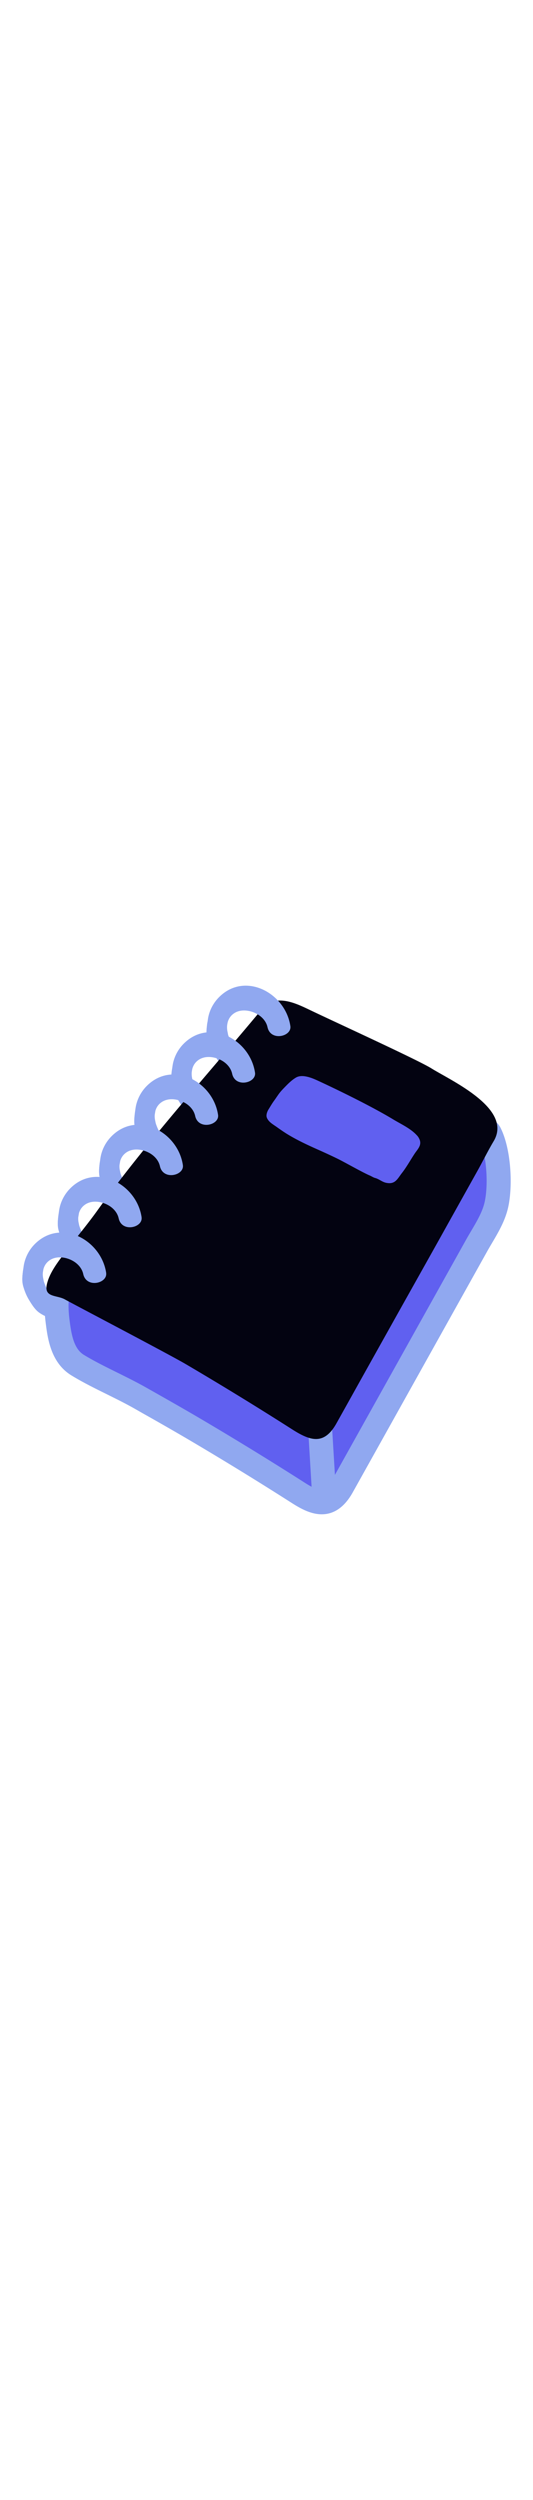 <svg id="th_noc_ledger" width="100%" height="100%" xmlns="http://www.w3.org/2000/svg" version="1.1" xmlns:xlink="http://www.w3.org/1999/xlink" xmlns:svgjs="http://svgjs.com/svgjs" preserveAspectRatio="xMidYMid meet" viewBox="0 0 32 32" style="height:150px" data-uid="noc_ledger" data-keyword="ledger" data-complex="true" data-coll="noc" data-c="{&quot;2f2f2f&quot;:[&quot;noc_ledger_l_1&quot;,&quot;noc_ledger_l_3&quot;,&quot;noc_ledger_l_4&quot;,&quot;noc_ledger_l_6&quot;,&quot;noc_ledger_l_8&quot;,&quot;noc_ledger_l_9&quot;,&quot;noc_ledger_l_10&quot;,&quot;noc_ledger_l_11&quot;,&quot;noc_ledger_l_12&quot;],&quot;ffffff&quot;:[&quot;noc_ledger_l_2&quot;,&quot;noc_ledger_l_7&quot;],&quot;006ca2&quot;:[&quot;noc_ledger_l_5&quot;]}" data-colors="[&quot;#2f2f2f&quot;,&quot;#ffffff&quot;,&quot;#006ca2&quot;]"><defs id="SvgjsDefs6056"></defs><path id="noc_ledger_l_1" d="M14.31 4.077A0.532 0.532 0 0 0 14.165 3.894C13.96 3.719 13.84 3.474 13.743 3.224C13.671 3.034 13.585 2.766 13.626 2.561C13.653 2.406 13.686 2.278 13.663 2.116C13.648 1.969 13.538 1.918 13.405 1.884A0.808 0.808 0 0 0 12.897 1.924C12.825 1.952 12.697 1.999 12.637 2.047C12.449 2.199 12.442 2.38 12.417 2.607C12.39 2.847 12.38 3.094 12.442 3.327C12.514 3.602 12.62 3.872 12.762 4.117C12.897 4.347 13.055 4.607 13.239 4.797C13.327 4.887 13.427 4.962 13.536 5.027C13.684 5.117 13.974 5.272 14.151 5.229C14.356 5.179 14.333 4.764 14.344 4.604C14.359 4.397 14.381 4.229 14.309 4.077ZM12.188 6.872A0.535 0.535 0 0 0 12.04 6.689C11.835 6.514 11.715 6.269 11.62 6.019C11.548 5.829 11.462 5.562 11.503 5.357C11.53 5.202 11.563 5.075 11.543 4.912C11.525 4.765 11.416 4.715 11.285 4.68A0.808 0.808 0 0 0 10.777 4.72C10.705 4.747 10.577 4.795 10.517 4.842C10.329 4.994 10.322 5.174 10.297 5.402C10.272 5.642 10.26 5.889 10.322 6.122C10.394 6.397 10.5 6.667 10.642 6.912C10.779 7.142 10.937 7.402 11.122 7.592C11.21 7.682 11.31 7.757 11.419 7.822C11.569 7.912 11.857 8.067 12.034 8.025C12.239 7.975 12.216 7.56 12.227 7.4C12.237 7.19 12.26 7.022 12.187 6.873ZM9.97 9.405A0.538 0.538 0 0 0 9.825 9.223C9.62 9.048 9.5 8.803 9.405 8.553C9.333 8.363 9.247 8.096 9.288 7.891C9.315 7.736 9.348 7.609 9.328 7.446C9.313 7.299 9.201 7.249 9.07 7.214A0.808 0.808 0 0 0 8.562 7.254C8.49 7.281 8.362 7.329 8.302 7.376C8.114 7.528 8.107 7.708 8.085 7.936C8.058 8.174 8.048 8.424 8.11 8.656C8.182 8.929 8.288 9.201 8.43 9.446C8.565 9.676 8.723 9.936 8.907 10.126C8.995 10.216 9.095 10.288 9.204 10.356C9.354 10.446 9.642 10.601 9.819 10.559C10.024 10.509 10.001 10.094 10.012 9.934C10.022 9.724 10.042 9.557 9.969 9.407ZM7.857 12.42A0.504 0.504 0 0 0 7.712 12.238C7.507 12.063 7.385 11.818 7.292 11.568C7.22 11.378 7.135 11.111 7.172 10.906C7.202 10.751 7.232 10.623 7.212 10.461C7.194 10.313 7.084 10.264 6.954 10.229A0.829 0.829 0 0 0 6.446 10.266C6.374 10.293 6.246 10.341 6.188 10.389C6 10.541 5.991 10.721 5.968 10.949C5.943 11.187 5.931 11.437 5.993 11.669C6.065 11.942 6.168 12.214 6.313 12.459C6.448 12.689 6.605 12.949 6.791 13.139C6.879 13.229 6.979 13.304 7.089 13.369C7.239 13.459 7.527 13.614 7.704 13.572C7.909 13.522 7.887 13.107 7.896 12.947C7.906 12.742 7.926 12.574 7.856 12.422ZM5.38 15.553A0.52 0.52 0 0 0 5.235 15.371C5.03 15.196 4.91 14.951 4.815 14.701C4.743 14.511 4.658 14.244 4.698 14.039C4.725 13.884 4.756 13.756 4.738 13.594C4.72 13.446 4.61 13.397 4.48 13.362A0.803 0.803 0 0 0 3.973 13.402C3.901 13.429 3.773 13.477 3.713 13.525C3.525 13.677 3.518 13.857 3.493 14.085C3.466 14.323 3.455 14.573 3.518 14.805C3.59 15.078 3.696 15.35 3.835 15.595C3.973 15.825 4.13 16.085 4.315 16.275C4.403 16.365 4.503 16.438 4.613 16.505C4.763 16.595 5.051 16.75 5.228 16.708C5.433 16.658 5.408 16.243 5.42 16.083C5.43 15.873 5.452 15.706 5.38 15.556ZM3.252 18.892A0.543 0.543 0 0 0 3.105 18.709C2.9 18.534 2.78 18.289 2.685 18.039C2.613 17.849 2.527 17.582 2.567 17.376C2.594 17.221 2.625 17.094 2.605 16.931C2.587 16.783 2.478 16.733 2.348 16.698A0.803 0.803 0 0 0 1.841 16.738C1.768 16.765 1.641 16.813 1.581 16.86C1.393 17.012 1.386 17.192 1.361 17.42C1.333 17.66 1.323 17.908 1.386 18.143C1.459 18.418 1.563 18.688 1.703 18.933C1.84 19.163 1.998 19.423 2.183 19.613C2.27 19.703 2.371 19.778 2.48 19.843C2.63 19.933 2.918 20.088 3.095 20.046C3.3 19.996 3.278 19.581 3.287 19.421C3.302 19.209 3.322 19.041 3.252 18.891Z " data-color-original="#2f2f2f" fill="#90a8f0" class="2f2f2f"></path><path id="noc_ledger_l_2" d="M23.445 8.143C21.89 7.295 20.29 6.523 18.698 5.758C17.965 5.408 17.058 4.953 16.243 5.301C16.058 5.378 15.853 5.618 15.725 5.769C15.215 6.384 14.713 7.006 14.215 7.631A147.5 147.5 0 0 0 11.457 11.226C11.004 11.831 10.559 12.441 10.112 13.051C9.725 13.581 9.415 14.094 8.815 14.418C8.567 14.553 8.335 14.691 8.092 14.826C6.989 15.441 5.762 15.806 4.762 16.596C3.459 17.626 3.252 18.711 3.457 20.328C3.582 21.29 3.762 22.371 4.664 22.915C5.859 23.64 7.201 24.195 8.426 24.89C9.453 25.472 10.484 26.053 11.501 26.65A202.826 202.826 0 0 1 17.866 30.55C18.996 31.273 19.811 31.512 20.546 30.185L21.424 28.612L23.732 24.479L26.31 19.857C27.077 18.485 27.842 17.112 28.607 15.737C29.052 14.942 29.607 14.162 29.802 13.26C30.06 12.082 29.947 10.115 29.412 9.01C29.229 8.637 29.04 8.967 28.764 9.047C28.541 9.112 28.369 9.147 28.159 9.272C27.929 9.407 27.706 9.557 27.452 9.642C26.949 9.812 26.33 9.822 25.859 9.544C25.062 9.077 24.266 8.587 23.444 8.142Z " data-color-original="#ffffff" fill="#6060f0" class="ffffff"></path><path id="noc_ledger_l_3" d="M19.317 31.86C18.665 31.86 18.049 31.523 17.48 31.157A201.551 201.551 0 0 0 11.14 27.272A175.6 175.6 0 0 0 8.582 25.807L8.074 25.517C7.542 25.215 6.964 24.93 6.409 24.654C5.704 24.306 4.976 23.947 4.297 23.532C3.049 22.777 2.862 21.302 2.749 20.417C2.529 18.702 2.714 17.3 4.321 16.027C5.023 15.472 5.801 15.117 6.556 14.775C6.974 14.585 7.369 14.405 7.746 14.193L8.033 14.031C8.181 13.949 8.326 13.863 8.476 13.783C8.851 13.578 9.089 13.25 9.386 12.833L9.536 12.626C9.983 12.013 10.431 11.403 10.884 10.796C11.874 9.464 12.781 8.281 13.654 7.184C14.154 6.554 14.659 5.929 15.174 5.309C15.397 5.039 15.649 4.772 15.961 4.636C16.246 4.516 16.551 4.453 16.874 4.453C17.649 4.453 18.371 4.801 18.954 5.078L19.012 5.105C20.632 5.88 22.217 6.65 23.794 7.505C24.399 7.835 24.997 8.19 25.571 8.532L26.234 8.925C26.474 9.068 26.879 9.08 27.231 8.96C27.366 8.915 27.516 8.825 27.673 8.73L27.801 8.655C28.051 8.505 28.269 8.442 28.461 8.39L28.566 8.36A0.546 0.546 0 0 1 28.616 8.325C28.741 8.247 28.946 8.118 29.224 8.118C29.392 8.118 29.814 8.175 30.067 8.7C30.697 9.993 30.787 12.155 30.515 13.417C30.335 14.237 29.93 14.922 29.538 15.587C29.438 15.755 29.338 15.925 29.245 16.092L21.182 30.537C20.694 31.415 20.067 31.86 19.317 31.86ZM16.872 5.897A0.867 0.867 0 0 0 16.524 5.964C16.524 5.967 16.451 6.022 16.282 6.229A94.613 94.613 0 0 0 14.782 8.079A144.895 144.895 0 0 0 12.04 11.657C11.59 12.262 11.145 12.867 10.7 13.477L10.56 13.672C10.203 14.172 9.833 14.69 9.162 15.052L8.747 15.284L8.447 15.454C8.017 15.694 7.577 15.894 7.149 16.089C6.444 16.412 5.777 16.714 5.214 17.159C4.229 17.936 3.979 18.684 4.179 20.234C4.291 21.114 4.442 21.934 5.041 22.297C5.671 22.68 6.339 23.009 7.048 23.36C7.623 23.645 8.218 23.94 8.786 24.262L9.296 24.55C10.156 25.038 11.019 25.527 11.871 26.027A206.907 206.907 0 0 1 18.258 29.94C18.575 30.145 19.031 30.415 19.316 30.415C19.386 30.415 19.596 30.415 19.918 29.835L27.981 15.388C28.081 15.208 28.186 15.031 28.291 14.853C28.641 14.261 28.971 13.701 29.101 13.108C29.291 12.233 29.253 10.763 28.933 9.756L28.851 9.779C28.691 9.824 28.621 9.847 28.534 9.899L28.419 9.969C28.209 10.094 27.974 10.239 27.689 10.334C26.949 10.584 26.102 10.527 25.501 10.174L24.831 9.776C24.266 9.441 23.683 9.094 23.101 8.776C21.554 7.936 19.988 7.178 18.386 6.409L18.328 6.382C17.853 6.154 17.316 5.9 16.871 5.9Z " data-color-original="#2f2f2f" fill="#90a8f0" class="2f2f2f"></path><path id="noc_ledger_l_4" d="M19.483 31.813A0.72 0.72 0 0 1 18.763 31.136L18.45 25.921A0.716 0.716 0 0 1 19.125 25.159C19.53 25.132 19.865 25.439 19.887 25.836L20.202 31.051A0.719 0.719 0 0 1 19.525 31.813H19.482Z " data-color-original="#2f2f2f" fill="#90a8f0" class="2f2f2f"></path><path id="noc_ledger_l_5" d="M18.635 1.615C17.902 1.265 16.995 0.81 16.18 1.157C15.995 1.234 15.79 1.475 15.662 1.625C12.507 5.425 8.717 9.622 5.842 13.637C5.199 14.535 4.482 15.377 3.82 16.262C3.42 16.797 2.958 17.407 2.812 18.072C2.64 18.867 3.417 18.692 3.907 18.972C4.282 19.187 10.145 22.257 11.162 22.855A202.826 202.826 0 0 1 17.527 26.755C18.655 27.478 19.469 27.717 20.207 26.39L21.085 24.817C21.852 23.439 22.623 22.062 23.393 20.684C24.253 19.144 25.488 16.946 26.348 15.407C27.113 14.034 27.878 12.662 28.645 11.29C28.982 10.688 29.285 10.067 29.637 9.475C30.262 8.428 29.495 7.467 28.46 6.682C27.565 6.002 26.468 5.457 25.902 5.105C25.112 4.61 20.227 2.377 18.635 1.615Z " data-color-original="#006ca2" fill="#030311" class="006ca2"></path><path id="noc_ledger_l_6" d="M6.375 17.378C6.077 15.378 3.618 14.068 2.062 15.673C1.715 16.033 1.484 16.503 1.417 17C1.367 17.355 1.292 17.785 1.387 18.14C1.437 18.328 1.46 18.433 1.659 18.483C1.841 18.528 2.037 18.473 2.209 18.41C2.369 18.35 2.542 18.227 2.606 18.062C2.666 17.917 2.591 17.745 2.576 17.597C2.534 17.217 2.654 16.842 2.978 16.62C3.411 16.32 4.038 16.432 4.453 16.702C4.718 16.874 4.931 17.132 4.998 17.447C5.188 18.312 6.466 18.005 6.373 17.377Z " data-color-original="#2f2f2f" fill="#90a8f0" class="2f2f2f"></path><path id="noc_ledger_l_7" d="M25.035 9.13C24.668 8.715 24.067 8.445 23.597 8.16C22.374 7.42 20.385 6.442 19.087 5.843C18.732 5.678 18.149 5.433 17.77 5.655C17.53 5.798 17.332 5.99 17.14 6.187C17.015 6.315 16.895 6.437 16.785 6.577C16.67 6.727 16.567 6.892 16.453 7.047C16.336 7.207 16.235 7.385 16.128 7.555C16.041 7.693 15.958 7.91 16.023 8.067C16.128 8.322 16.386 8.46 16.598 8.61C16.858 8.795 17.118 8.977 17.395 9.137C17.982 9.482 18.6 9.762 19.223 10.039C19.568 10.194 19.911 10.352 20.248 10.516C20.686 10.729 21.751 11.341 22.198 11.531C22.311 11.578 22.413 11.654 22.53 11.683C22.76 11.746 22.94 11.918 23.182 11.97C23.732 12.085 23.857 11.732 24.137 11.375C24.419 11.012 24.642 10.602 24.895 10.22C25.052 9.98 25.305 9.75 25.21 9.43A0.82 0.82 0 0 0 25.035 9.127Z " data-color-original="#ffffff" fill="#6060f0" class="ffffff"></path><path id="noc_ledger_l_8" d="M8.502 14.037C8.205 12.035 5.742 10.727 4.189 12.332C3.841 12.695 3.611 13.162 3.544 13.66C3.494 14.015 3.419 14.445 3.514 14.8C3.564 14.988 3.584 15.093 3.786 15.142C3.969 15.187 4.164 15.132 4.336 15.07C4.496 15.01 4.669 14.888 4.733 14.722C4.793 14.577 4.718 14.404 4.703 14.257C4.66 13.877 4.783 13.502 5.105 13.28C5.538 12.98 6.163 13.092 6.58 13.362C6.845 13.534 7.058 13.792 7.125 14.104C7.315 14.971 8.595 14.661 8.5 14.036Z " data-color-original="#2f2f2f" fill="#90a8f0" class="2f2f2f"></path><path id="noc_ledger_l_9" d="M10.98 10.908C10.683 8.906 8.222 7.598 6.67 9.203C6.32 9.566 6.09 10.033 6.023 10.531C5.973 10.886 5.898 11.316 5.993 11.671C6.041 11.859 6.063 11.964 6.265 12.013C6.448 12.058 6.643 12.003 6.815 11.941C6.975 11.881 7.148 11.759 7.212 11.593C7.272 11.448 7.197 11.275 7.18 11.128C7.137 10.748 7.26 10.373 7.582 10.151C8.015 9.851 8.642 9.963 9.057 10.233C9.322 10.405 9.534 10.663 9.602 10.975C9.795 11.842 11.075 11.532 10.979 10.907Z " data-color-original="#2f2f2f" fill="#90a8f0" class="2f2f2f"></path><path id="noc_ledger_l_10" d="M13.092 7.893C12.795 5.891 10.334 4.583 8.782 6.188C8.432 6.55 8.204 7.018 8.134 7.515C8.087 7.87 8.011 8.3 8.104 8.655C8.154 8.843 8.174 8.948 8.377 8.997C8.559 9.042 8.754 8.987 8.927 8.925C9.087 8.865 9.259 8.743 9.325 8.577C9.385 8.429 9.31 8.259 9.295 8.112C9.252 7.732 9.373 7.357 9.697 7.134C10.129 6.834 10.755 6.946 11.172 7.216C11.437 7.389 11.649 7.646 11.717 7.958C11.907 8.826 13.187 8.516 13.092 7.891Z " data-color-original="#2f2f2f" fill="#90a8f0" class="2f2f2f"></path><path id="noc_ledger_l_11" d="M15.31 5.357C15.013 3.357 12.552 2.047 11 3.652C10.65 4.014 10.422 4.482 10.355 4.979C10.305 5.334 10.232 5.764 10.325 6.119C10.375 6.307 10.397 6.412 10.598 6.462C10.78 6.507 10.975 6.452 11.148 6.39C11.308 6.33 11.48 6.207 11.546 6.042C11.606 5.897 11.531 5.725 11.516 5.577C11.473 5.197 11.594 4.822 11.918 4.599C12.35 4.299 12.976 4.411 13.393 4.681C13.658 4.854 13.87 5.111 13.938 5.426C14.126 6.291 15.405 5.984 15.311 5.356Z " data-color-original="#2f2f2f" fill="#90a8f0" class="2f2f2f"></path><path id="noc_ledger_l_12" d="M17.433 2.565C17.136 0.563 14.675 -0.745 13.123 0.86C12.773 1.223 12.543 1.69 12.478 2.188C12.428 2.543 12.353 2.973 12.448 3.328C12.498 3.516 12.52 3.62 12.721 3.671C12.903 3.716 13.098 3.661 13.271 3.599C13.431 3.539 13.603 3.416 13.669 3.251C13.729 3.106 13.654 2.934 13.639 2.786C13.596 2.406 13.717 2.031 14.041 1.808C14.471 1.508 15.099 1.62 15.516 1.891C15.781 2.063 15.993 2.321 16.061 2.634C16.249 3.502 17.529 3.192 17.433 2.567Z " data-color-original="#2f2f2f" fill="#90a8f0" class="2f2f2f"></path></svg>